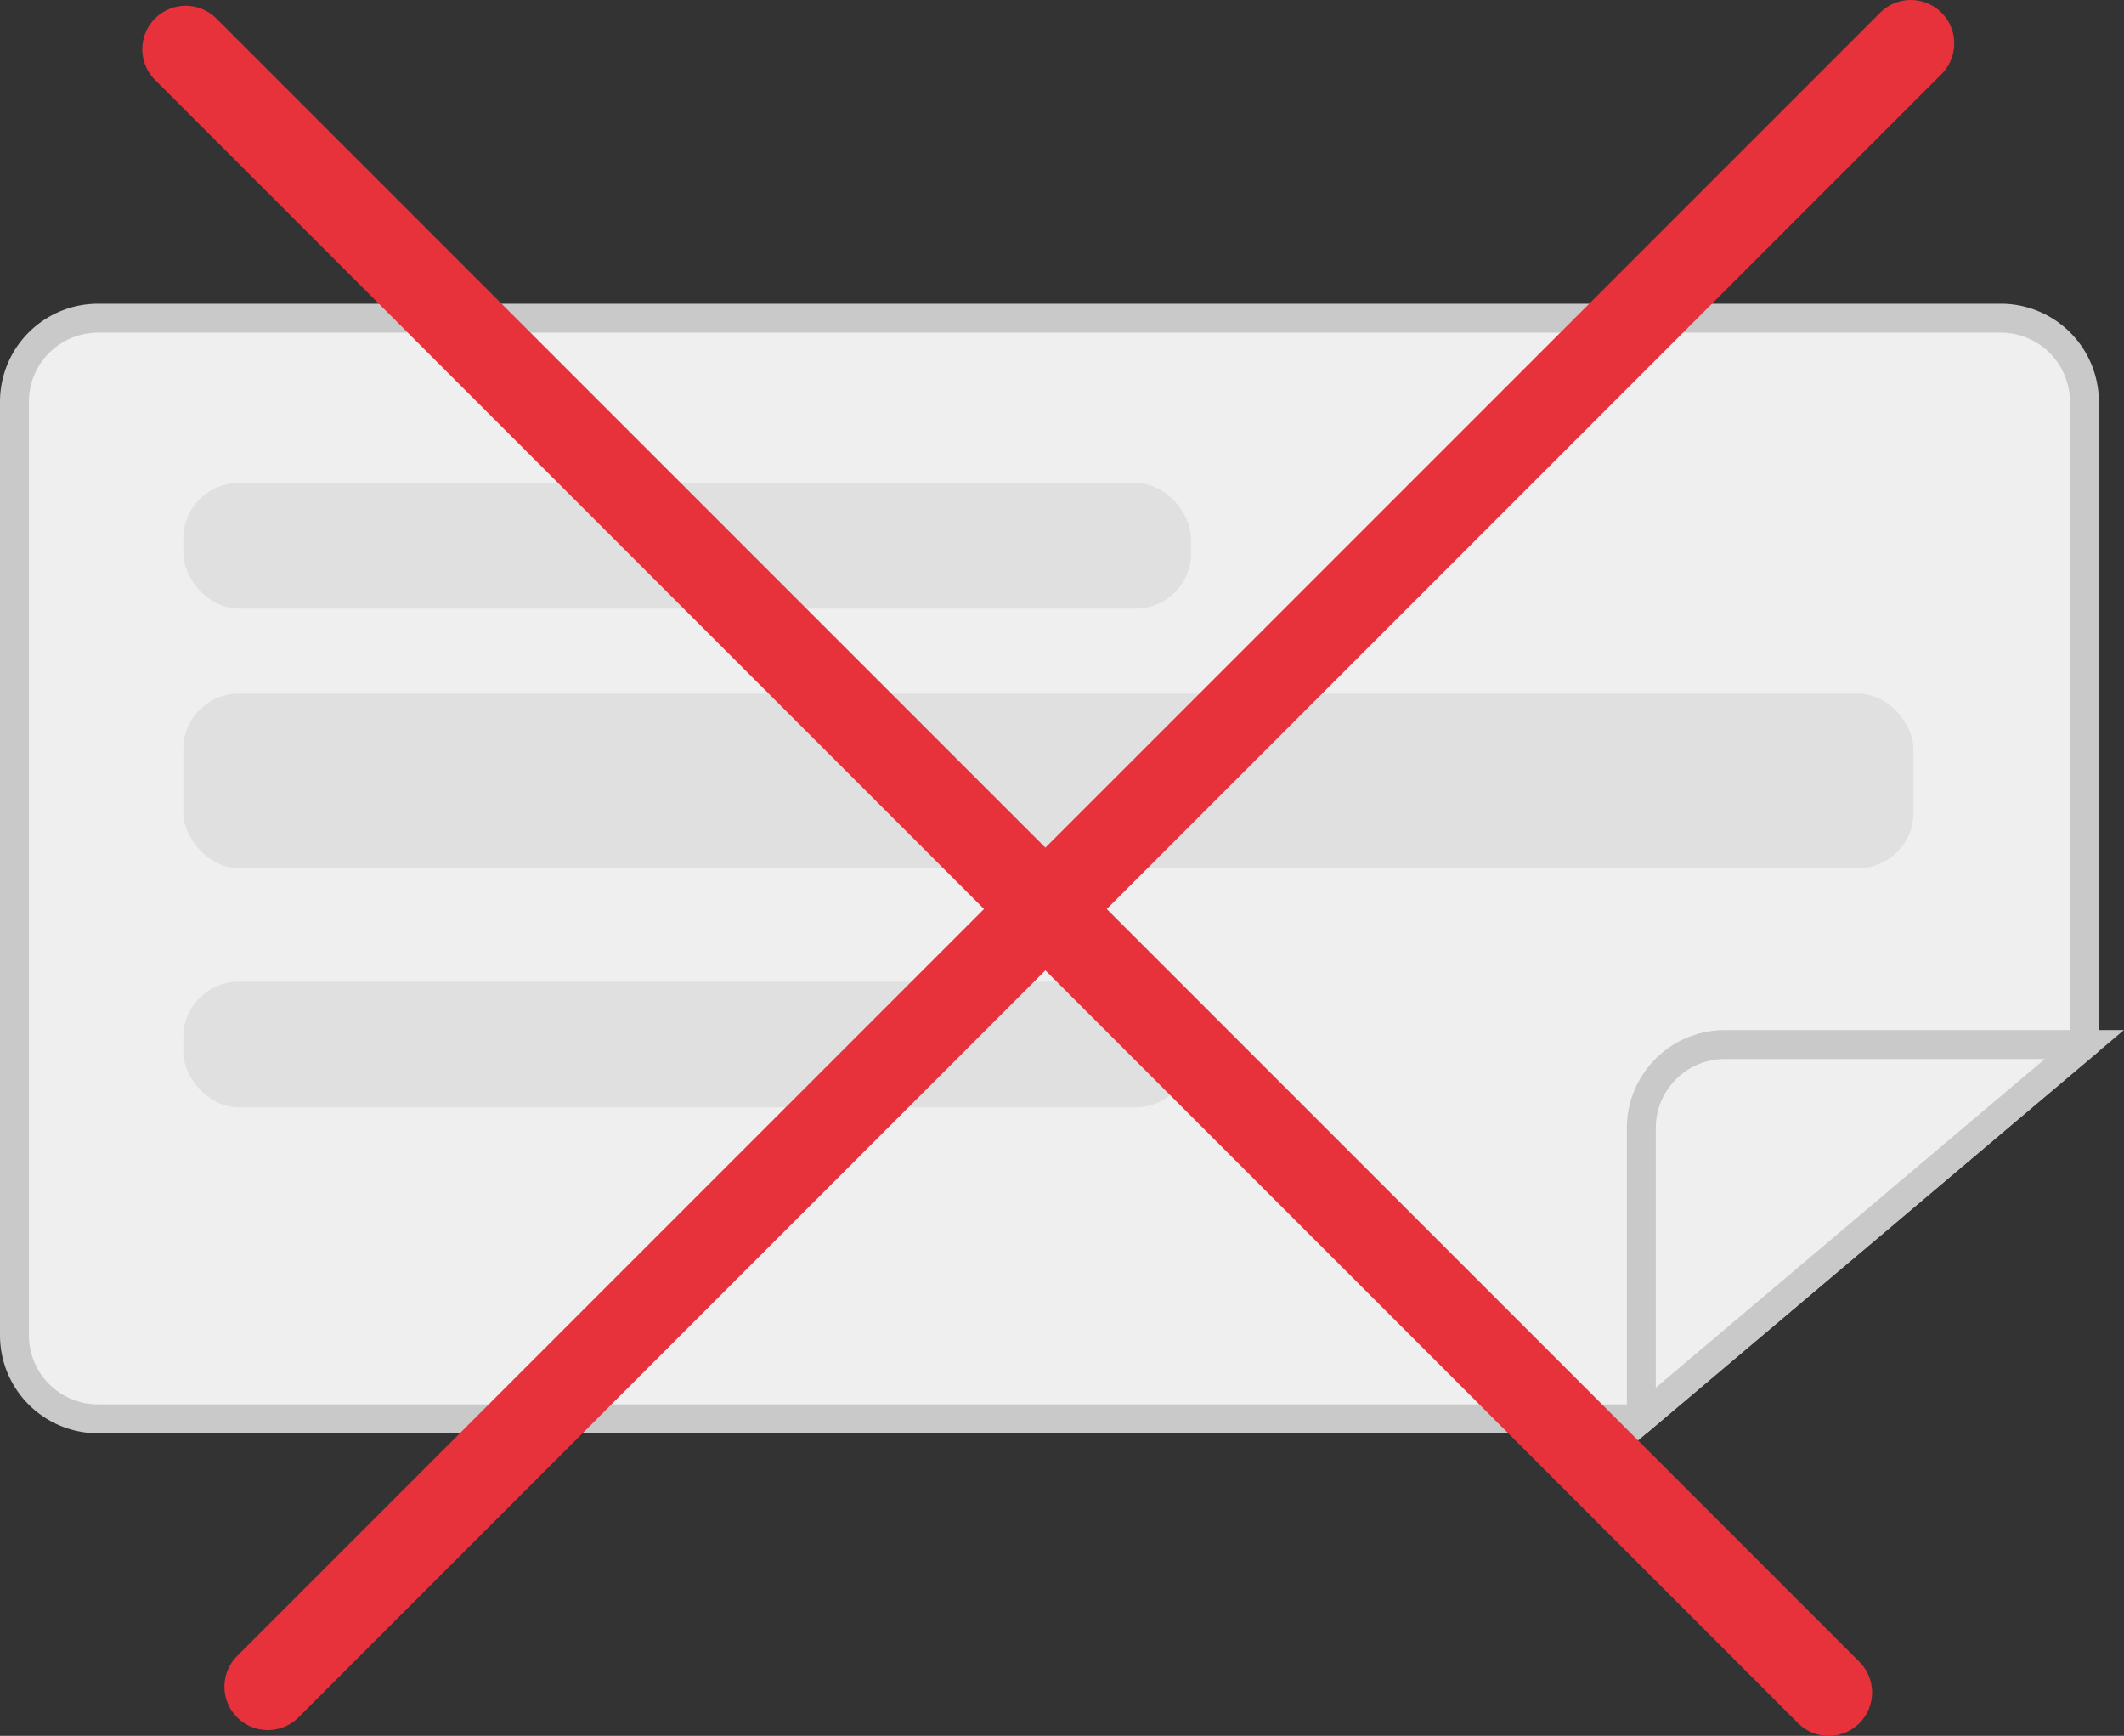<svg xmlns="http://www.w3.org/2000/svg" viewBox="0 0 73.44 60.01"><rect x="0" y="0" width="73.44" height="60.01" fill="#333333" stroke="none"/><defs><style>.cls-1{fill:#efefef;stroke:#cac9c9;}.cls-1,.cls-3{stroke-miterlimit:10;}.cls-2{fill:#e0e0e0;}.cls-3{fill:none;stroke:#e7313b;stroke-linecap:round;stroke-width:3px;}</style></defs><g id="Calque_2" data-name="Calque 2"><g id="Calque_1-2" data-name="Calque 1"><path class="cls-1" d="M72.07,13.85V36.11L56.75,49.05H3.39A2.89,2.89,0,0,1,.5,46.16V13.85A2.89,2.89,0,0,1,3.39,11H69.18A2.89,2.89,0,0,1,72.07,13.85Z"/><rect class="cls-2" x="6.34" y="23.98" width="59.82" height="6.03" rx="1.91"/><path class="cls-1" d="M72.07,36.11,56.75,49.05V39a2.89,2.89,0,0,1,2.89-2.89Z"/><rect class="cls-2" x="6.34" y="16.7" width="34.84" height="4.34" rx="1.91"/><rect class="cls-2" x="6.34" y="33.94" width="34.84" height="4.34" rx="1.91"/><line class="cls-3" x1="6.42" y1="1.7" x2="63.23" y2="58.51"/><line class="cls-3" x1="66.07" y1="1.5" x2="9.26" y2="58.31"/></g></g></svg>
